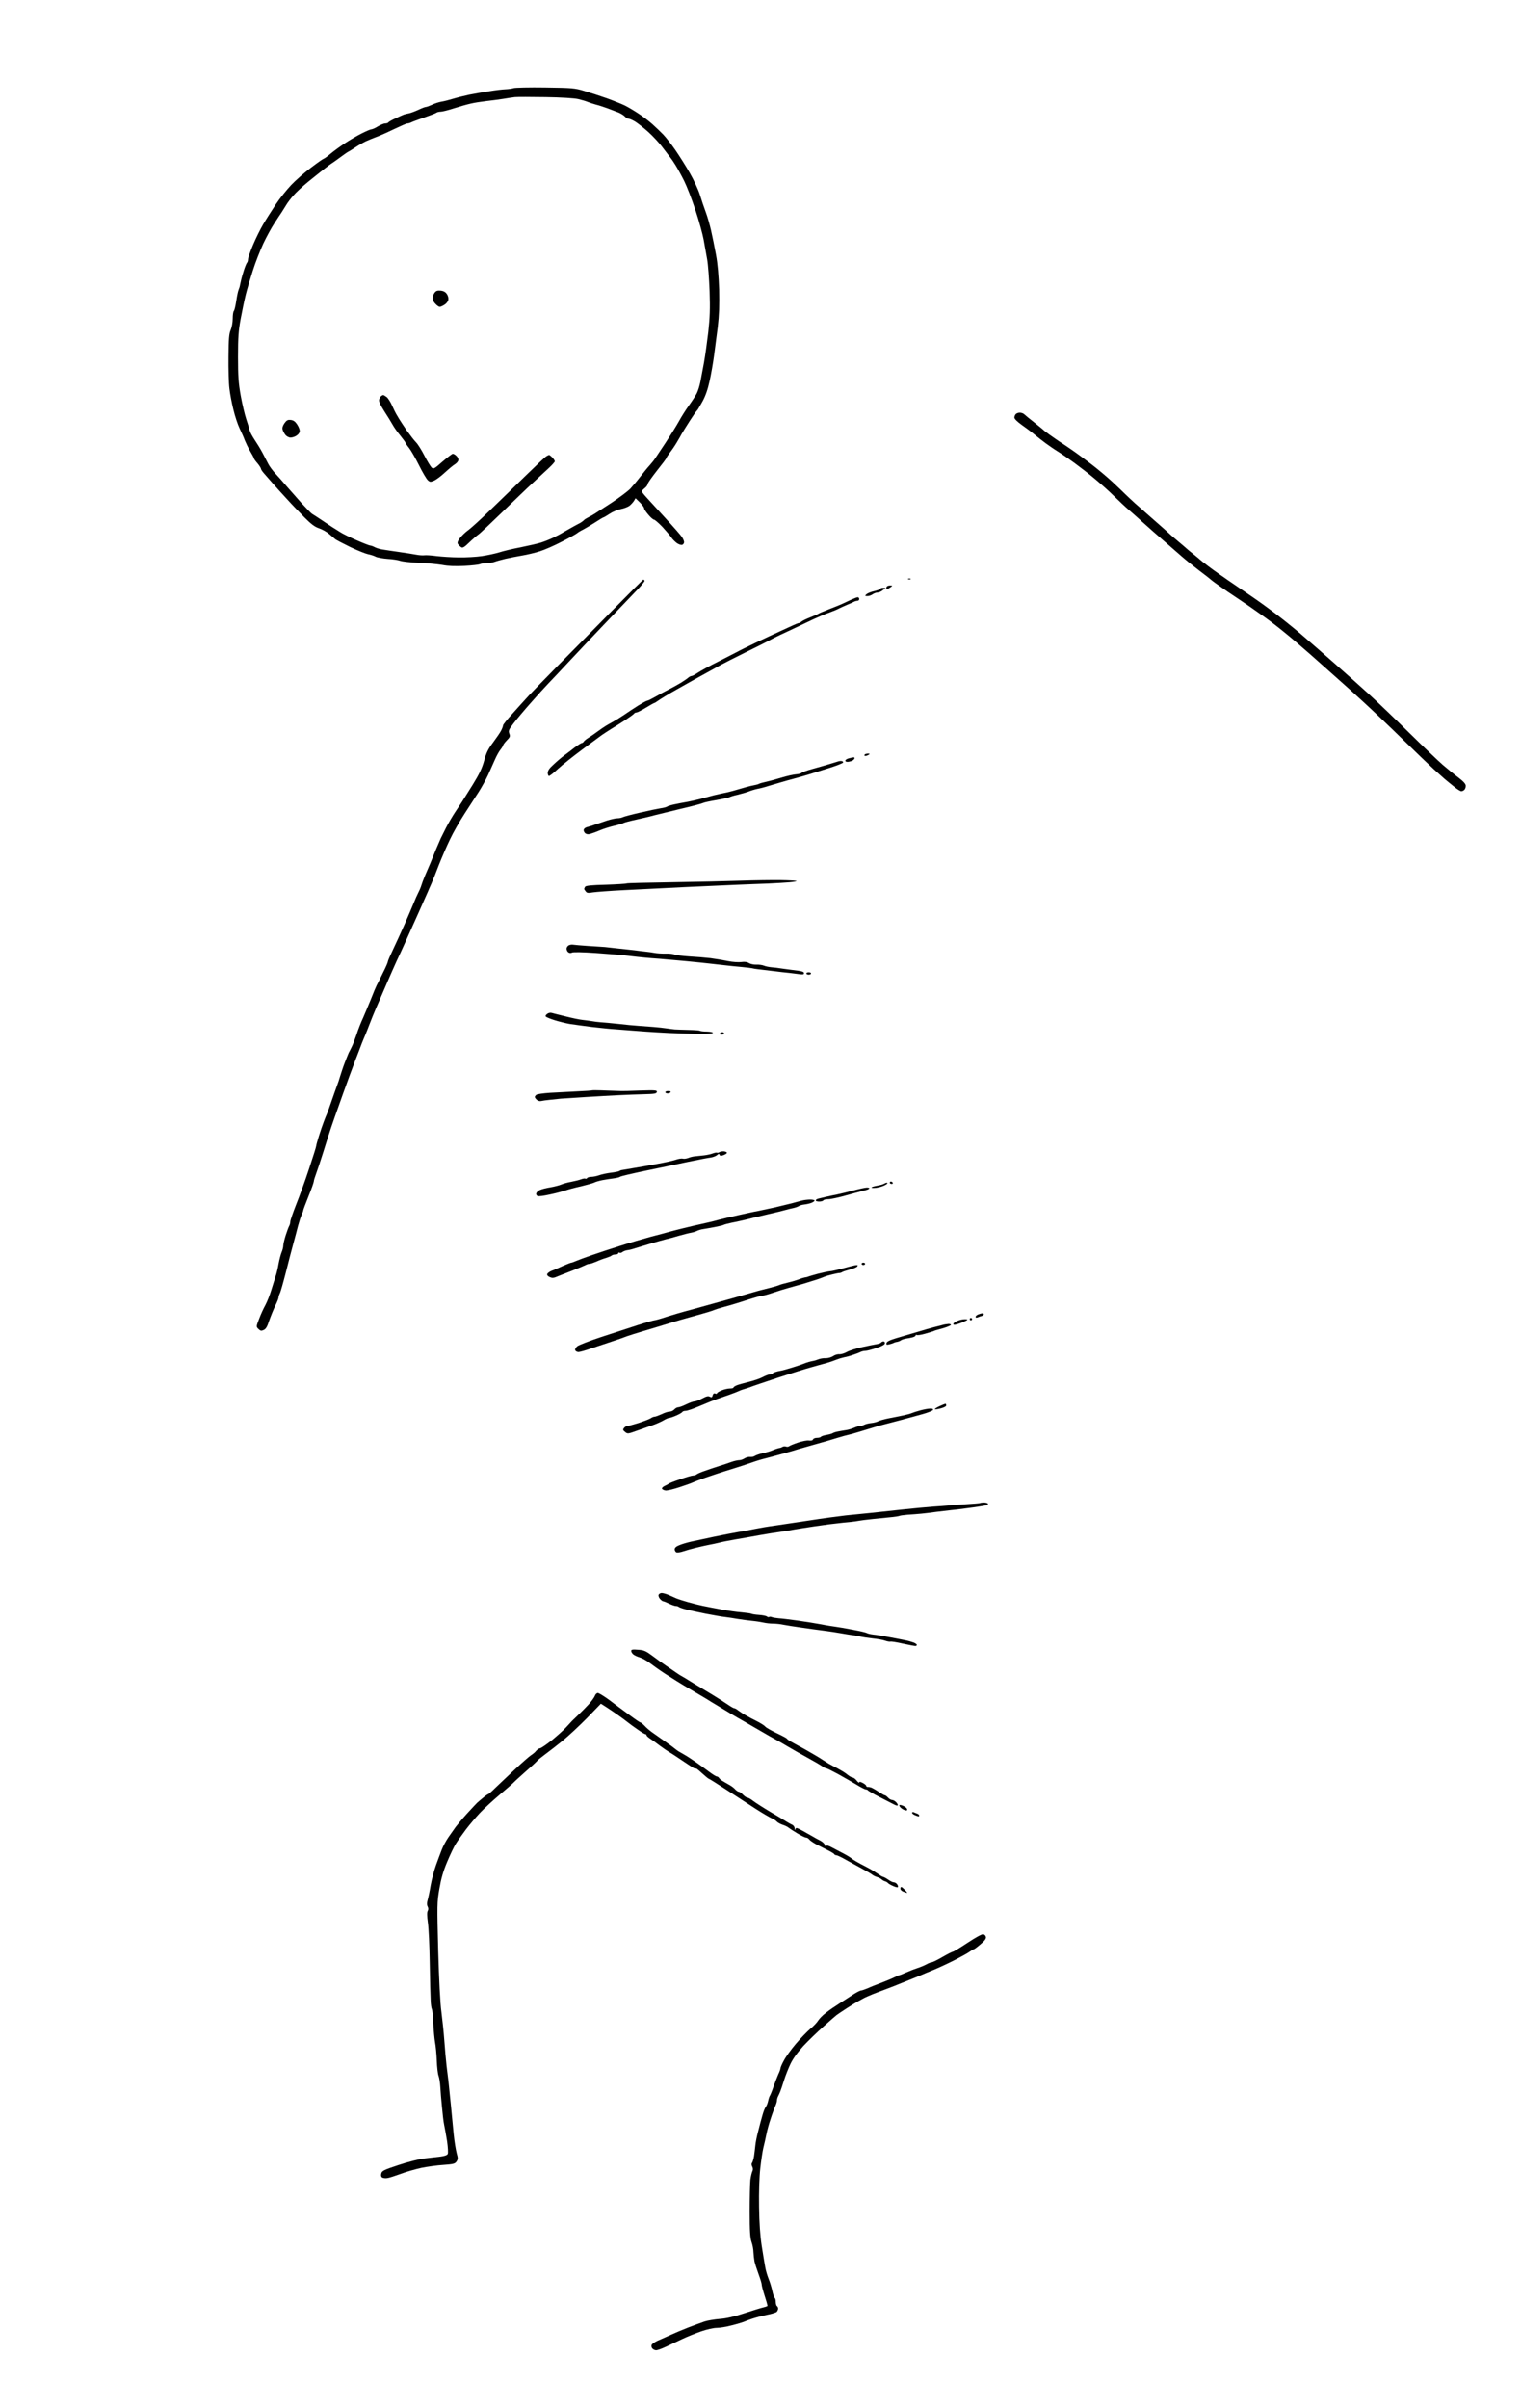 <?xml version="1.0" standalone="no"?>
<!DOCTYPE svg PUBLIC "-//W3C//DTD SVG 20010904//EN"
 "http://www.w3.org/TR/2001/REC-SVG-20010904/DTD/svg10.dtd">
<svg version="1.0" xmlns="http://www.w3.org/2000/svg"
 width="1294pt" height="2048pt" viewBox="0 0 1294 2048"
 preserveAspectRatio="xMidYMid meet">
<g transform="translate(0,2048) scale(0.1,-0.1)"
fill="#000000" stroke="none">
<g>
<path d="M4640 19736 c-135 2 -256 -1 -270 -5 -14 -5 -45 -9 -69 -10 -25 -1
-88 -8 -140 -17 -53 -8 -130 -22 -171 -30 -41 -9 -102 -24 -135 -34 -33 -10
-78 -22 -100 -25 -22 -4 -57 -15 -79 -26 -22 -10 -46 -19 -53 -19 -7 0 -36
-11 -65 -25 -29 -13 -64 -26 -78 -29 -14 -2 -34 -7 -45 -11 -11 -4 -44 -19
-73 -33 -29 -13 -55 -28 -58 -33 -3 -5 -15 -9 -27 -9 -12 0 -40 -12 -62 -25
-22 -14 -47 -25 -55 -25 -8 0 -46 -16 -85 -36 -38 -19 -101 -56 -140 -82 -38
-25 -93 -65 -122 -89 -28 -24 -55 -43 -59 -43 -4 0 -53 -34 -108 -76 -56 -42
-131 -108 -168 -147 -37 -39 -97 -113 -132 -166 -35 -53 -84 -130 -108 -171
-24 -41 -63 -120 -86 -175 -23 -55 -42 -109 -42 -120 0 -12 -4 -25 -9 -30 -5
-6 -16 -33 -25 -61 -9 -28 -19 -62 -22 -75 -3 -13 -8 -35 -11 -49 -2 -14 -8
-34 -13 -45 -5 -11 -14 -54 -20 -95 -6 -41 -15 -79 -20 -84 -6 -6 -10 -36 -10
-67 0 -32 -8 -73 -17 -95 -14 -32 -18 -74 -19 -229 -1 -104 2 -226 8 -270 5
-44 20 -125 34 -180 13 -55 37 -127 53 -160 16 -33 36 -78 44 -101 9 -22 29
-64 46 -93 17 -28 31 -55 31 -59 0 -4 13 -23 30 -42 16 -19 29 -40 30 -46 0
-6 10 -22 23 -37 12 -14 47 -53 77 -88 30 -34 86 -96 125 -138 38 -42 104
-110 145 -152 56 -56 87 -80 123 -92 27 -9 65 -30 85 -47 20 -17 44 -37 52
-44 8 -8 67 -38 130 -69 63 -30 131 -57 151 -61 21 -4 50 -13 65 -21 16 -8 63
-16 104 -19 41 -2 89 -10 105 -16 17 -6 86 -14 155 -17 69 -2 159 -11 202 -18
51 -10 113 -12 190 -8 62 3 121 10 130 14 9 5 35 9 57 9 22 0 52 5 68 11 15 6
57 17 93 26 36 8 100 21 143 28 42 7 110 23 150 36 39 12 124 49 187 82 63 32
122 65 130 72 8 7 31 21 50 30 19 10 65 37 102 61 37 24 70 44 74 44 3 0 26
14 51 30 25 17 68 35 95 40 27 5 59 18 72 27 13 10 31 29 39 42 l14 23 37 -36
c20 -20 36 -42 36 -50 0 -7 16 -31 36 -54 19 -23 41 -42 48 -42 7 0 39 -28 72
-62 32 -35 66 -75 75 -89 9 -14 31 -36 47 -48 17 -12 37 -18 46 -15 9 3 16 14
16 23 0 9 -8 28 -18 43 -9 14 -72 86 -140 160 -67 73 -140 153 -162 177 -22
24 -40 47 -40 52 0 4 11 16 25 27 14 11 25 27 25 35 0 8 36 59 80 115 44 55
80 103 80 107 0 4 13 24 28 44 16 20 42 58 58 85 16 26 35 60 43 75 8 14 39
64 69 111 30 47 58 87 63 90 4 3 24 37 45 75 26 47 46 105 61 175 13 58 29
152 37 210 8 58 22 168 32 246 12 103 15 190 12 320 -4 121 -12 218 -27 298
-12 66 -31 159 -42 207 -11 48 -31 118 -45 155 -14 38 -37 105 -50 148 -14 44
-52 126 -85 183 -32 57 -88 145 -123 196 -35 51 -82 110 -103 132 -21 22 -63
62 -93 89 -30 27 -84 68 -120 91 -36 24 -87 54 -115 68 -27 13 -97 41 -155 62
-58 20 -143 48 -190 62 -79 24 -101 26 -330 29z m0 -82 c136 -2 247 -9 280
-17 30 -7 66 -18 80 -24 14 -6 45 -16 70 -23 25 -6 70 -21 100 -32 30 -11 72
-27 92 -35 21 -9 45 -24 54 -34 10 -11 24 -19 33 -19 9 0 34 -12 56 -25 22
-14 72 -53 110 -87 39 -35 96 -96 125 -136 30 -40 60 -79 65 -85 6 -7 25 -34
42 -62 17 -27 50 -87 73 -133 23 -46 66 -157 96 -248 30 -90 61 -203 70 -251
9 -49 22 -124 30 -168 8 -44 17 -166 21 -272 5 -150 2 -226 -11 -345 -10 -84
-26 -202 -37 -263 -11 -60 -25 -135 -31 -165 -6 -30 -19 -73 -30 -95 -11 -22
-42 -69 -68 -105 -26 -36 -64 -96 -85 -135 -21 -38 -72 -119 -112 -180 -40
-60 -81 -121 -90 -135 -9 -14 -31 -41 -48 -60 -18 -19 -52 -62 -78 -95 -25
-33 -63 -78 -84 -101 -21 -22 -92 -75 -158 -119 -66 -43 -131 -85 -145 -94
-14 -9 -38 -23 -55 -31 -16 -8 -33 -19 -36 -23 -4 -5 -17 -15 -30 -23 -13 -7
-37 -20 -54 -29 -16 -9 -52 -29 -80 -45 -27 -17 -72 -41 -100 -54 -27 -13 -72
-31 -100 -40 -27 -9 -106 -27 -175 -41 -69 -13 -152 -33 -185 -44 -33 -10 -98
-24 -145 -31 -47 -7 -134 -12 -195 -11 -60 0 -146 6 -190 11 -44 6 -91 9 -104
7 -14 -2 -45 0 -70 5 -25 5 -91 15 -146 23 -55 8 -118 17 -140 21 -22 3 -52
12 -67 20 -15 8 -32 14 -39 14 -6 0 -58 20 -115 45 -57 25 -123 57 -146 73
-24 15 -50 32 -59 37 -9 6 -49 32 -90 60 -41 27 -79 52 -85 55 -6 3 -46 44
-90 92 -43 48 -101 114 -128 145 -27 32 -68 79 -92 104 -23 25 -51 62 -61 82
-10 19 -33 63 -50 96 -18 34 -49 84 -68 112 -19 29 -38 63 -41 78 -3 14 -16
58 -29 96 -13 39 -34 129 -47 200 -19 108 -23 163 -23 330 0 166 4 222 23 325
13 69 32 161 43 205 11 44 38 135 60 203 21 68 62 171 89 230 28 59 70 136 94
172 23 36 51 78 62 94 10 16 28 45 40 64 11 19 38 54 60 79 21 25 78 78 126
117 48 39 111 89 139 111 28 22 59 45 68 50 9 6 42 29 74 53 31 23 59 42 61
42 2 0 27 15 55 34 28 19 70 43 93 54 24 11 70 30 103 42 33 13 100 43 149 67
48 23 94 43 102 43 8 0 22 4 32 9 9 5 60 24 112 42 52 18 99 36 104 41 6 4 21
8 35 8 14 0 66 13 115 29 50 16 114 34 142 40 28 7 86 16 130 21 43 5 108 13
144 19 36 6 81 13 100 15 19 2 136 2 260 0z"/>
<g>
<path d="M3747 18008 c-27 2 -39 -2 -51 -20 -9 -12 -16 -33 -16 -46 0 -12 11
-34 25 -47 13 -14 29 -25 36 -25 6 0 24 7 39 17 16 9 31 28 34 42 3 16 -2 35
-13 51 -12 17 -29 26 -54 28z"/>
</g>
<g>
<path d="M3260 17120 c-3 0 -10 -4 -16 -8 -6 -4 -14 -17 -18 -29 -5 -16 6 -41
43 -100 28 -43 60 -95 71 -115 11 -21 40 -62 65 -92 25 -31 45 -59 45 -62 0
-3 13 -23 30 -44 16 -20 54 -86 84 -146 30 -61 64 -118 75 -128 18 -17 24 -17
52 -5 18 7 60 38 93 69 34 31 73 64 89 73 15 10 27 26 27 36 0 10 -8 25 -18
34 -10 10 -24 17 -30 17 -6 0 -45 -30 -87 -66 -70 -62 -77 -65 -93 -51 -9 9
-37 54 -61 101 -24 47 -56 98 -71 113 -15 15 -50 60 -78 99 -27 40 -57 85 -66
100 -9 16 -21 36 -26 44 -5 8 -21 41 -35 72 -14 31 -35 64 -47 72 -12 9 -25
16 -28 16z"/>
</g>
<g>
<path d="M2473 16908 c-25 3 -35 -3 -53 -28 -14 -20 -20 -39 -16 -53 3 -12 14
-33 24 -46 11 -13 30 -23 44 -23 14 0 37 7 51 17 16 10 27 26 27 40 0 12 -10
37 -23 56 -16 24 -31 35 -54 37z"/>
</g>
<g>
<path d="M4672 16610 c-4 0 -15 -5 -24 -11 -10 -5 -92 -83 -183 -172 -91 -89
-227 -221 -303 -294 -75 -73 -156 -146 -178 -162 -23 -16 -54 -46 -70 -66 -21
-28 -25 -41 -18 -53 6 -8 18 -20 27 -26 13 -9 27 -1 69 40 29 28 64 58 77 67
13 8 103 93 202 189 98 95 215 208 261 250 46 43 107 99 136 126 29 27 52 53
52 58 0 6 -9 20 -20 32 -12 12 -24 22 -28 22z"/>
</g>
</g>
<g>
<path d="M8676 16970 c-12 0 -27 -5 -34 -12 -7 -7 -12 -20 -12 -30 0 -11 25
-35 61 -61 33 -23 83 -60 109 -82 27 -22 70 -56 96 -75 26 -19 72 -51 103 -70
31 -19 96 -64 145 -100 49 -36 128 -97 175 -137 47 -39 120 -104 161 -145 41
-40 95 -91 120 -112 25 -21 81 -71 125 -111 44 -40 123 -109 175 -154 52 -45
122 -106 155 -135 33 -29 98 -81 145 -117 47 -35 94 -72 104 -81 11 -10 51
-39 89 -65 38 -27 80 -55 92 -63 13 -8 79 -53 148 -100 68 -47 162 -114 208
-150 46 -35 132 -105 190 -155 58 -49 168 -146 245 -215 76 -68 150 -134 164
-146 14 -12 86 -77 160 -145 74 -68 225 -211 335 -319 110 -107 227 -220 260
-250 33 -30 76 -68 95 -85 20 -16 56 -47 82 -67 25 -21 53 -38 60 -38 8 0 19
5 26 12 7 7 12 22 12 34 0 16 -19 37 -62 70 -35 26 -94 75 -133 108 -38 33
-167 156 -285 272 -118 117 -273 265 -345 331 -71 65 -202 181 -289 258 -87
77 -201 176 -252 220 -50 44 -125 106 -166 138 -40 31 -78 61 -83 65 -6 5 -44
33 -85 63 -41 31 -154 109 -250 174 -96 65 -204 141 -240 169 -36 27 -67 52
-70 55 -3 3 -27 24 -55 46 -27 21 -52 42 -55 45 -3 3 -34 30 -70 60 -36 30
-67 57 -70 60 -3 3 -28 25 -55 50 -28 25 -84 74 -125 110 -41 36 -97 86 -126
111 -28 26 -64 59 -80 75 -16 16 -65 63 -109 104 -44 41 -127 111 -185 155
-58 44 -132 99 -165 121 -33 23 -78 53 -100 67 -22 15 -60 41 -85 59 -25 18
-47 35 -50 38 -3 4 -39 33 -80 66 -41 32 -81 65 -88 72 -7 6 -23 12 -36 12z"/>
</g>
<g>
<path d="M7734 15559 c-11 0 -14 -3 -6 -6 7 -3 16 -2 19 1 4 3 -2 6 -13 5z"/>
</g>
<g>
<path d="M5473 15550 c-3 0 -126 -123 -273 -272 -148 -150 -351 -356 -452
-458 -101 -102 -212 -217 -248 -255 -36 -39 -100 -110 -142 -157 -43 -47 -78
-91 -78 -97 0 -7 -7 -26 -16 -44 -9 -18 -40 -63 -69 -102 -42 -56 -58 -87 -76
-155 -18 -65 -41 -113 -97 -204 -41 -66 -82 -131 -91 -145 -10 -15 -35 -53
-57 -86 -22 -33 -58 -94 -79 -135 -21 -41 -41 -82 -45 -90 -4 -8 -22 -51 -41
-95 -18 -44 -40 -98 -49 -120 -10 -22 -29 -67 -43 -100 -14 -33 -28 -71 -32
-85 -4 -14 -15 -41 -25 -60 -10 -19 -28 -60 -40 -90 -12 -30 -47 -111 -77
-180 -31 -69 -75 -166 -99 -216 -24 -50 -44 -96 -44 -102 0 -7 -18 -49 -41
-94 -22 -46 -46 -94 -54 -108 -7 -14 -29 -65 -48 -115 -20 -49 -50 -121 -67
-160 -18 -38 -44 -104 -57 -145 -14 -41 -32 -88 -41 -105 -8 -16 -19 -39 -25
-49 -5 -11 -20 -49 -34 -85 -14 -36 -30 -86 -38 -111 -7 -25 -20 -65 -30 -90
-9 -25 -30 -83 -46 -130 -16 -47 -33 -94 -38 -105 -5 -11 -17 -40 -26 -65 -10
-25 -28 -79 -41 -120 -13 -41 -24 -80 -24 -87 0 -7 -27 -93 -60 -192 -32 -98
-82 -235 -110 -305 -27 -69 -50 -135 -50 -146 0 -11 -4 -28 -10 -38 -5 -9 -19
-46 -30 -81 -11 -35 -20 -74 -20 -86 0 -13 -6 -38 -14 -56 -8 -19 -19 -63 -26
-99 -6 -36 -17 -83 -25 -105 -7 -22 -23 -74 -36 -115 -12 -41 -35 -100 -51
-130 -17 -30 -41 -84 -54 -119 -25 -65 -25 -65 -5 -85 17 -16 24 -18 45 -8 18
8 30 28 46 79 13 37 36 94 51 125 16 32 29 64 29 73 0 8 5 23 10 33 6 9 28 87
50 172 21 85 51 198 65 250 14 52 33 122 41 155 9 33 22 74 30 92 8 17 14 34
14 39 0 4 20 58 45 120 25 61 45 119 45 127 0 8 9 36 19 63 10 27 38 110 61
184 23 74 53 169 67 210 14 41 43 125 65 185 21 61 52 146 68 190 16 44 37
103 48 130 10 28 22 59 26 70 5 11 19 49 33 85 13 36 30 79 37 95 8 17 20 48
29 70 8 22 30 76 47 120 18 44 41 98 51 120 10 22 40 92 67 155 27 63 66 151
86 195 21 44 55 118 76 165 21 47 70 157 110 245 39 88 75 169 80 180 4 11 18
42 30 69 12 27 41 99 64 160 24 61 66 158 94 216 27 58 84 157 125 220 41 63
95 147 120 185 25 39 61 104 80 145 18 41 45 100 58 130 13 30 34 68 46 83 13
16 23 33 23 37 0 5 14 24 31 42 28 28 31 35 22 58 -9 24 -5 34 35 86 24 32 90
111 146 174 55 63 126 141 156 172 30 31 105 110 165 175 61 65 194 206 296
313 102 107 225 235 272 284 48 48 84 92 81 97 -3 5 -8 9 -11 9z"/>
</g>
<g>
<path d="M7574 15500 c-11 0 -24 -3 -27 -7 -4 -3 -7 -10 -7 -15 0 -4 4 -8 8
-8 5 0 17 7 28 15 19 14 19 14 -2 15z"/>
</g>
<g>
<path d="M7513 15480 c-13 0 -23 -3 -23 -8 0 -4 -23 -13 -52 -20 -29 -6 -59
-19 -67 -27 -14 -13 -13 -15 9 -15 14 0 34 7 44 15 11 8 30 15 42 15 12 0 32
9 45 20 l24 19 -22 1z"/>
</g>
<g>
<path d="M7297 15400 c-7 0 -35 -11 -63 -24 -27 -13 -65 -31 -84 -39 -19 -8
-66 -27 -105 -42 -38 -15 -74 -30 -80 -34 -5 -4 -37 -18 -70 -31 -33 -13 -67
-29 -76 -37 -8 -7 -19 -13 -24 -13 -5 0 -27 -9 -49 -19 -23 -10 -72 -33 -111
-51 -38 -17 -131 -61 -205 -96 -74 -36 -144 -70 -155 -77 -11 -6 -83 -43 -160
-82 -77 -38 -158 -83 -180 -98 -22 -15 -45 -27 -52 -27 -6 0 -18 -6 -25 -12
-7 -7 -36 -27 -63 -44 -28 -17 -75 -43 -105 -58 -30 -15 -81 -43 -114 -62 -32
-18 -63 -34 -70 -34 -6 0 -40 -19 -76 -41 -36 -23 -90 -58 -120 -79 -30 -20
-73 -47 -95 -59 -22 -12 -49 -27 -60 -34 -11 -6 -42 -28 -70 -48 -27 -20 -63
-45 -80 -55 -16 -10 -34 -24 -38 -31 -4 -7 -12 -13 -18 -13 -5 0 -32 -17 -59
-37 -27 -21 -68 -53 -92 -70 -24 -18 -64 -52 -90 -77 -34 -30 -48 -51 -48 -70
0 -14 5 -26 11 -26 6 0 41 27 77 61 37 34 130 108 207 165 77 57 151 112 165
122 14 10 50 33 80 52 30 18 85 53 122 77 37 25 70 48 73 54 4 5 12 9 20 9 7
0 43 18 79 40 36 22 68 40 71 40 4 0 21 11 38 23 18 13 83 53 146 88 62 35
134 76 160 90 25 14 78 43 116 64 39 21 88 49 110 61 22 12 114 59 205 104 91
45 176 87 190 95 14 7 39 20 55 29 17 9 82 40 145 69 63 30 149 70 190 90 41
19 102 45 134 56 33 12 71 28 85 36 15 7 44 21 66 30 22 9 48 20 57 25 10 6
25 10 33 10 8 0 15 7 15 15 0 8 -6 15 -13 15z"/>
</g>
<g>
<path d="M7383 14070 c-12 0 -25 -4 -28 -10 -3 -5 0 -10 7 -10 7 0 20 5 28 10
12 8 11 10 -7 10z"/>
</g>
<g>
<path d="M7263 14039 c-5 -1 -21 -4 -37 -8 -16 -3 -31 -12 -34 -18 -2 -8 5
-13 18 -13 12 0 30 5 41 10 10 6 19 15 19 20 0 6 -3 9 -7 9z"/>
</g>
<g>
<path d="M7160 14007 c-8 1 -19 0 -25 -2 -5 -2 -39 -12 -75 -23 -36 -11 -103
-30 -150 -43 -47 -13 -88 -28 -91 -33 -4 -5 -24 -10 -45 -12 -22 -1 -79 -14
-129 -29 -49 -15 -109 -31 -133 -36 -24 -5 -48 -12 -55 -16 -6 -4 -29 -10 -52
-14 -22 -4 -71 -17 -110 -29 -38 -12 -88 -25 -110 -30 -22 -4 -71 -15 -110
-24 -38 -10 -90 -24 -115 -31 -25 -7 -74 -18 -110 -25 -36 -6 -87 -16 -115
-22 -27 -6 -55 -14 -60 -19 -6 -4 -31 -11 -55 -14 -25 -4 -103 -20 -175 -37
-71 -16 -138 -34 -147 -39 -10 -5 -30 -9 -45 -9 -16 0 -55 -9 -88 -19 -33 -11
-78 -26 -100 -34 -22 -8 -52 -18 -66 -21 -15 -3 -29 -12 -32 -21 -4 -8 1 -21
9 -30 10 -10 25 -13 42 -9 15 4 52 17 82 30 30 13 87 31 125 40 39 9 75 20 80
24 6 4 55 17 110 29 55 12 123 28 150 36 28 7 129 32 225 55 96 22 182 45 191
50 9 5 61 16 115 25 55 10 104 20 109 24 6 4 37 14 70 21 33 8 75 20 93 27 19
8 52 18 75 23 23 4 65 15 92 24 28 8 75 22 105 31 30 9 87 25 125 35 39 10 99
28 135 39 36 11 111 35 168 53 56 18 104 37 105 43 1 5 -5 11 -13 12z"/>
</g>
<g>
<path d="M6643 12994 c-70 1 -225 -1 -343 -5 -118 -4 -383 -10 -588 -13 -205
-3 -376 -7 -381 -10 -5 -3 -84 -8 -177 -11 -120 -3 -170 -8 -176 -17 -4 -7 -8
-16 -8 -19 0 -3 6 -12 13 -21 10 -14 21 -15 62 -8 28 4 147 13 265 19 118 6
352 18 520 26 168 8 368 17 445 20 77 3 194 8 260 10 66 3 148 8 183 11 35 3
61 8 59 11 -3 2 -63 6 -134 7z"/>
</g>
<g>
<path d="M4875 12445 c-11 2 -28 -1 -37 -6 -10 -6 -18 -18 -18 -28 0 -10 6
-24 14 -30 10 -8 21 -9 33 -3 11 5 88 4 202 -4 101 -7 222 -17 270 -23 47 -6
113 -13 146 -16 33 -3 89 -8 125 -10 36 -3 137 -12 225 -20 88 -9 176 -17 195
-20 19 -2 76 -9 125 -14 50 -6 119 -13 155 -16 36 -3 74 -8 85 -10 11 -3 36
-7 55 -9 19 -2 76 -9 125 -15 50 -6 113 -14 140 -16 28 -3 67 -8 88 -11 28 -4
37 -2 37 9 0 10 -16 16 -52 21 -29 3 -84 11 -123 16 -38 6 -86 12 -105 13 -19
2 -46 7 -60 13 -14 6 -43 10 -65 9 -22 -1 -50 5 -63 13 -15 10 -36 13 -65 9
-24 -3 -74 0 -113 8 -38 8 -105 19 -149 25 -44 5 -127 12 -184 15 -58 4 -113
11 -123 16 -10 5 -44 9 -75 8 -32 -1 -75 2 -95 6 -20 4 -52 8 -70 10 -18 2
-55 6 -83 10 -27 3 -93 11 -145 16 -52 6 -108 12 -125 14 -16 1 -79 5 -140 9
-60 4 -119 9 -130 11z"/>
</g>
<g>
<path d="M6880 12210 c-11 0 -20 -4 -20 -10 0 -5 9 -10 20 -10 11 0 20 5 20
10 0 6 -9 10 -20 10z"/>
</g>
<g>
<path d="M4695 11864 c-12 4 -28 1 -40 -8 -13 -10 -17 -18 -10 -24 6 -5 39
-19 75 -30 36 -11 92 -25 125 -31 33 -5 119 -17 190 -26 72 -8 164 -18 205
-20 41 -3 100 -8 130 -10 30 -2 84 -6 120 -9 36 -3 126 -8 200 -12 74 -3 189
-7 255 -8 74 0 120 3 120 9 0 6 -23 10 -51 11 -28 0 -55 3 -60 7 -5 3 -48 6
-94 7 -47 1 -101 3 -120 4 -19 2 -51 6 -70 9 -19 3 -69 9 -110 12 -41 3 -101
8 -133 10 -32 2 -106 9 -165 16 -59 6 -127 13 -151 14 -24 2 -60 6 -80 10 -20
3 -54 8 -76 10 -22 2 -85 15 -140 29 -55 13 -109 27 -120 30z"/>
</g>
<g>
<path d="M6146 11700 c-8 0 -18 -4 -21 -10 -3 -5 3 -10 14 -10 12 0 21 5 21
10 0 6 -6 10 -14 10z"/>
</g>
<g>
<path d="M5159 11204 c-64 3 -118 3 -120 2 -2 -2 -60 -6 -129 -9 -69 -4 -172
-9 -230 -12 -57 -4 -110 -11 -117 -17 -7 -6 -13 -14 -13 -19 0 -4 7 -15 16
-23 9 -9 25 -14 37 -11 12 3 45 7 72 10 28 3 70 7 95 10 25 2 122 8 215 14 94
6 222 13 285 16 63 3 160 7 215 8 84 2 100 5 103 19 3 15 -11 16 -145 12 -81
-3 -152 -5 -158 -4 -5 0 -62 2 -126 4z"/>
</g>
<g>
<path d="M5686 11200 c-14 0 -26 -4 -26 -10 0 -5 9 -10 19 -10 11 0 23 5 26
10 4 6 -5 10 -19 10z"/>
</g>
<g>
<path d="M6159 10687 c-14 1 -31 -2 -39 -7 -8 -5 -17 -7 -21 -4 -4 2 -20 -1
-36 -7 -15 -6 -48 -13 -73 -16 -25 -3 -58 -6 -75 -8 -16 -1 -43 -7 -59 -14
-16 -6 -37 -9 -46 -6 -10 3 -38 -1 -63 -10 -24 -8 -96 -24 -158 -35 -63 -12
-154 -28 -204 -36 -49 -8 -94 -16 -100 -17 -5 -2 -14 -5 -20 -9 -5 -3 -36 -9
-69 -13 -32 -4 -76 -13 -98 -21 -22 -8 -53 -14 -69 -14 -15 0 -31 -5 -34 -10
-4 -6 -10 -8 -15 -5 -5 3 -21 0 -37 -6 -15 -6 -53 -15 -83 -21 -30 -5 -68 -16
-85 -23 -16 -7 -58 -18 -93 -24 -34 -5 -75 -16 -90 -23 -15 -7 -28 -20 -30
-29 -2 -9 4 -19 12 -22 9 -4 55 2 103 13 49 10 108 26 132 34 24 9 85 25 135
36 50 12 99 26 110 31 10 6 41 15 70 21 28 5 71 12 96 15 25 3 50 9 56 14 6 5
101 27 210 50 109 22 273 57 364 76 91 19 180 36 199 38 18 3 42 12 51 20 14
13 19 13 22 3 4 -10 12 -11 33 -3 16 6 29 14 29 20 1 5 -11 10 -25 12z"/>
</g>
<g>
<path d="M7579 10430 c-5 0 -9 -4 -9 -10 0 -5 7 -10 16 -10 8 0 12 5 9 10 -3
6 -10 10 -16 10z"/>
</g>
<g>
<path d="M7543 10420 c-5 0 -15 -4 -23 -9 -8 -5 -34 -12 -57 -16 -24 -4 -45
-10 -48 -15 -3 -4 14 -6 37 -3 24 3 55 12 71 20 15 7 27 16 27 18 0 3 -3 5 -7
5z"/>
</g>
<g>
<path d="M7373 10379 c-15 -1 -68 -12 -118 -26 -49 -13 -110 -28 -135 -33 -25
-5 -65 -13 -90 -19 -25 -6 -55 -13 -67 -16 -13 -3 -23 -10 -23 -15 0 -6 13
-10 29 -10 17 0 33 5 36 10 3 6 22 10 42 10 20 0 91 15 157 34 67 19 136 37
153 41 18 4 35 11 38 16 4 5 -6 8 -22 8z"/>
</g>
<g>
<path d="M6893 10277 c-21 0 -54 -4 -73 -9 -19 -5 -57 -15 -85 -23 -27 -7 -90
-22 -140 -34 -49 -11 -115 -25 -145 -31 -30 -5 -107 -22 -170 -36 -63 -14
-137 -32 -165 -39 -27 -8 -72 -19 -100 -25 -27 -6 -79 -18 -115 -26 -36 -9
-81 -19 -100 -24 -19 -5 -60 -15 -90 -23 -30 -9 -109 -30 -175 -47 -66 -18
-183 -52 -260 -77 -77 -24 -185 -60 -240 -79 -55 -19 -115 -41 -133 -49 -18
-8 -37 -15 -42 -15 -5 0 -37 -13 -72 -28 -35 -16 -77 -35 -95 -41 -17 -7 -34
-19 -37 -27 -4 -9 4 -19 20 -26 19 -9 33 -9 52 -1 15 6 74 30 132 52 58 23
113 46 122 51 10 6 25 10 33 10 8 0 34 9 58 19 23 11 60 25 82 31 22 7 44 16
49 21 6 5 20 9 33 9 13 0 23 5 23 11 0 5 5 7 10 4 6 -4 18 -1 26 6 8 6 26 13
40 15 14 1 46 9 72 18 26 8 85 26 132 40 47 14 103 29 125 35 22 5 72 18 111
30 39 11 85 23 104 26 18 3 42 11 53 17 11 5 34 12 51 14 17 3 60 10 96 17 36
7 70 15 75 18 6 4 37 12 70 19 33 6 85 18 115 25 30 8 114 28 185 45 72 16
144 34 160 39 17 5 46 12 65 16 19 4 40 12 47 17 6 5 27 11 45 13 18 2 45 8
61 14 15 6 27 15 27 19 0 5 -17 9 -37 9z"/>
</g>
<g>
<path d="M7345 9740 c-8 0 -15 -4 -15 -10 0 -5 7 -10 15 -10 8 0 15 5 15 10 0
6 -7 10 -15 10z"/>
</g>
<g>
<path d="M7284 9719 c-11 0 -57 -12 -104 -25 -47 -13 -101 -26 -120 -27 -19
-2 -64 -12 -100 -21 -36 -10 -72 -20 -80 -23 -8 -4 -24 -8 -35 -9 -11 -2 -36
-10 -55 -18 -19 -7 -60 -19 -90 -26 -30 -7 -62 -16 -70 -20 -8 -4 -44 -15 -80
-24 -36 -9 -73 -18 -83 -21 -10 -2 -32 -9 -50 -14 -18 -5 -104 -30 -192 -55
-88 -24 -203 -56 -255 -71 -52 -15 -120 -33 -150 -41 -30 -8 -97 -28 -148 -44
-51 -17 -98 -30 -105 -30 -6 0 -70 -18 -142 -41 -71 -23 -211 -69 -310 -101
-99 -33 -191 -68 -204 -79 -13 -11 -21 -25 -17 -34 3 -8 16 -15 28 -15 13 1
61 14 108 31 47 16 128 43 180 60 52 17 109 37 125 44 17 6 80 26 140 44 61
18 162 48 225 68 63 19 138 41 165 48 28 8 77 21 110 31 33 9 69 20 80 24 11
5 34 12 50 18 17 5 59 18 95 27 36 10 111 33 168 52 56 18 110 33 120 33 10 0
52 12 93 26 41 14 99 32 129 40 30 8 87 24 125 35 39 12 90 28 115 36 25 8 54
19 65 24 11 5 40 13 65 19 25 6 52 12 60 12 8 0 20 4 25 8 6 4 34 13 63 21 29
7 58 19 64 26 8 10 6 13 -8 12z"/>
</g>
<g>
<path d="M8358 9309 c-7 0 -23 -4 -35 -9 -13 -5 -23 -14 -23 -21 0 -7 7 -8 18
-4 9 4 25 10 35 12 9 3 17 9 17 14 0 5 -6 9 -12 8z"/>
</g>
<g>
<path d="M8260 9270 c-5 0 -10 -4 -10 -10 0 -5 5 -10 10 -10 6 0 10 5 10 10 0
6 -4 10 -10 10z"/>
</g>
<g>
<path d="M8203 9259 c-16 0 -43 -7 -60 -15 -18 -8 -33 -19 -33 -25 0 -7 9 -9
23 -5 13 3 40 12 60 21 20 8 37 17 37 20 0 3 -12 5 -27 4z"/>
</g>
<g>
<path d="M8068 9219 c-13 -1 -39 -5 -58 -11 -19 -5 -51 -13 -70 -18 -19 -5
-80 -22 -135 -39 -55 -16 -136 -40 -180 -53 -56 -17 -81 -29 -83 -42 -3 -14 1
-16 25 -10 15 4 33 9 38 13 6 3 19 7 29 8 11 2 25 8 31 13 7 5 25 11 41 14 16
2 41 7 57 11 15 4 27 11 27 17 0 5 4 6 10 3 5 -3 35 1 67 10 32 9 65 19 73 22
8 4 17 7 20 8 3 1 33 9 68 19 34 10 62 23 62 27 0 5 -10 9 -22 8z"/>
</g>
<g>
<path d="M7516 9070 c-8 0 -17 -4 -20 -9 -3 -5 -20 -11 -38 -14 -18 -3 -74
-14 -123 -25 -50 -11 -108 -29 -129 -41 -21 -12 -51 -21 -65 -20 -14 2 -39 -5
-54 -16 -16 -10 -44 -18 -63 -17 -19 1 -47 -4 -62 -10 -15 -6 -34 -12 -42 -13
-8 -1 -26 -5 -40 -9 -14 -4 -34 -11 -45 -16 -11 -5 -54 -19 -95 -32 -41 -12
-77 -23 -80 -23 -3 -1 -22 -5 -43 -9 -20 -5 -40 -12 -43 -17 -3 -5 -13 -9 -23
-9 -10 0 -38 -10 -62 -23 -24 -13 -78 -31 -119 -41 -41 -10 -87 -23 -102 -29
-16 -7 -28 -15 -28 -19 0 -5 -13 -8 -30 -8 -16 0 -48 -7 -70 -16 -22 -9 -40
-20 -40 -25 0 -5 -7 -6 -16 -2 -10 4 -17 -1 -21 -15 -4 -17 -9 -20 -24 -12
-13 8 -30 4 -65 -15 -26 -14 -55 -25 -66 -25 -10 0 -41 -11 -70 -25 -28 -14
-59 -25 -68 -25 -9 0 -25 -8 -34 -19 -9 -10 -28 -18 -41 -18 -13 0 -43 -10
-67 -22 -25 -11 -51 -21 -59 -21 -8 0 -23 -6 -34 -14 -11 -7 -58 -25 -104 -40
-46 -14 -90 -26 -96 -26 -7 0 -19 -7 -26 -16 -11 -14 -10 -19 9 -34 21 -17 24
-17 99 10 43 15 104 37 136 48 33 12 75 30 94 42 19 11 40 20 47 20 8 0 34 9
59 20 26 11 49 25 52 30 3 6 16 10 29 10 12 0 60 16 107 36 46 19 93 39 104
43 11 4 36 14 55 21 19 7 65 23 103 36 37 13 75 28 85 33 9 5 35 14 57 20 22
7 49 16 60 21 11 4 110 38 220 74 110 36 234 75 275 86 41 12 100 28 130 36
30 9 69 22 85 29 17 7 46 16 65 20 19 3 55 13 80 22 25 8 53 19 62 24 10 5 28
9 40 9 13 0 55 11 93 24 45 14 71 29 73 39 2 10 -3 17 -12 17z"/>
</g>
<g>
<path d="M8043 8540 c-5 -1 -28 -10 -51 -21 -24 -11 -42 -23 -39 -25 2 -3 25
0 51 7 27 7 46 17 46 25 0 8 -3 14 -7 14z"/>
</g>
<g>
<path d="M7913 8499 c-15 0 -53 -7 -83 -15 -30 -8 -64 -19 -75 -24 -11 -5 -45
-14 -75 -20 -30 -6 -84 -17 -120 -24 -36 -7 -75 -18 -87 -24 -12 -7 -40 -14
-61 -16 -22 -2 -49 -9 -60 -15 -11 -6 -28 -11 -37 -11 -9 0 -31 -6 -48 -14
-18 -8 -48 -17 -67 -20 -19 -3 -51 -8 -70 -12 -19 -3 -39 -10 -45 -14 -5 -4
-29 -11 -52 -15 -24 -4 -45 -11 -49 -16 -3 -5 -18 -9 -34 -9 -15 0 -30 -6 -33
-13 -3 -9 -16 -12 -34 -10 -16 3 -58 -5 -93 -17 -36 -12 -70 -26 -76 -31 -6
-5 -19 -7 -27 -3 -9 3 -22 2 -29 -2 -7 -5 -21 -10 -32 -11 -10 -2 -33 -10 -50
-17 -17 -8 -56 -20 -86 -26 -30 -7 -61 -18 -69 -24 -8 -6 -25 -9 -38 -8 -13 2
-35 -4 -48 -12 -13 -9 -34 -16 -47 -16 -12 0 -40 -6 -63 -14 -22 -8 -69 -24
-105 -35 -36 -11 -92 -30 -125 -42 -33 -11 -64 -25 -69 -30 -6 -5 -18 -9 -28
-9 -11 0 -60 -14 -111 -32 -51 -17 -94 -34 -97 -38 -3 -3 -18 -11 -33 -18 -16
-7 -27 -18 -25 -25 3 -6 16 -13 30 -15 14 -2 67 11 119 28 52 17 103 35 114
41 11 5 58 23 105 40 47 16 141 48 210 69 69 21 152 48 185 60 33 12 85 28
115 35 30 8 96 25 145 39 50 14 113 32 140 41 28 8 97 28 155 44 58 16 137 39
175 51 39 12 79 23 90 25 11 2 52 13 90 25 39 12 99 30 135 41 36 11 81 24
100 28 19 5 78 20 130 34 52 14 133 36 179 49 47 13 86 29 89 36 2 8 -7 12
-25 11z"/>
</g>
<g>
<path d="M8371 7700 c-15 0 -30 -2 -32 -4 -2 -2 -60 -7 -129 -11 -69 -4 -136
-9 -150 -11 -14 -1 -68 -6 -120 -9 -52 -4 -176 -15 -275 -26 -99 -11 -220 -24
-270 -29 -49 -5 -139 -14 -200 -20 -60 -7 -198 -25 -305 -42 -107 -16 -240
-36 -295 -44 -55 -7 -131 -20 -170 -28 -38 -8 -104 -21 -145 -27 -41 -7 -133
-25 -205 -40 -71 -15 -160 -34 -196 -42 -36 -8 -82 -22 -102 -31 -25 -10 -37
-21 -37 -34 0 -11 7 -22 15 -26 9 -3 35 1 58 9 23 8 71 21 107 30 36 9 85 20
111 25 25 4 63 13 85 18 21 6 82 18 134 27 52 9 147 25 210 37 63 11 142 24
175 28 33 5 87 13 120 20 33 6 107 17 165 26 58 8 119 17 135 19 17 2 48 6 70
8 22 3 69 8 105 11 36 4 72 9 80 11 8 2 62 9 120 15 58 6 130 13 159 16 30 3
59 8 63 10 5 3 36 7 70 10 34 2 87 6 117 9 31 3 90 10 131 16 41 5 95 11 120
14 25 2 81 9 125 15 44 5 96 13 115 16 19 3 45 7 58 10 13 2 20 9 17 14 -3 6
-19 10 -34 10z"/>
</g>
<g>
<path d="M5629 6930 c-11 0 -22 -7 -26 -15 -3 -9 3 -25 12 -35 10 -11 22 -20
27 -20 5 0 28 -9 50 -20 23 -11 49 -20 58 -20 9 0 20 -3 24 -7 4 -4 28 -13 54
-20 26 -7 103 -24 172 -38 69 -13 145 -27 170 -29 25 -3 72 -10 105 -16 33 -5
87 -13 120 -16 33 -3 78 -10 100 -15 22 -5 59 -9 82 -9 23 0 63 -4 90 -10 26
-5 95 -16 153 -24 58 -9 143 -20 190 -26 47 -6 112 -16 145 -22 33 -6 71 -12
85 -14 14 -1 45 -7 70 -12 25 -6 77 -14 115 -18 39 -4 86 -12 105 -19 19 -7
40 -10 46 -8 6 2 53 -5 105 -17 51 -11 99 -20 106 -20 7 0 13 4 13 9 0 5 -12
14 -27 20 -16 6 -50 16 -78 21 -27 6 -88 17 -135 26 -47 9 -105 19 -130 21
-25 3 -49 9 -55 13 -5 4 -59 17 -120 28 -60 12 -128 23 -150 26 -22 3 -76 11
-120 20 -44 8 -134 23 -200 32 -66 9 -138 18 -160 19 -22 2 -48 6 -58 10 -10
4 -21 5 -24 1 -3 -3 -12 -1 -18 4 -7 6 -37 12 -68 14 -31 2 -60 7 -65 10 -5 3
-43 8 -83 12 -41 3 -119 14 -174 25 -55 10 -125 24 -155 30 -30 6 -86 20 -125
31 -38 11 -83 25 -100 32 -16 7 -47 21 -68 30 -21 9 -47 16 -58 16z"/>
</g>
<g>
<path d="M5428 6448 c-46 4 -58 1 -58 -10 0 -8 8 -22 18 -30 9 -8 34 -19 54
-25 20 -6 59 -27 85 -47 26 -20 85 -62 131 -92 46 -30 140 -89 210 -130 70
-41 134 -79 142 -84 8 -6 61 -38 118 -72 57 -35 122 -74 145 -87 23 -13 83
-47 132 -76 50 -29 113 -65 140 -81 28 -15 66 -36 85 -47 19 -11 49 -28 65
-38 17 -10 57 -33 90 -52 33 -19 87 -49 120 -67 33 -18 72 -41 87 -51 14 -11
31 -19 37 -19 5 0 50 -22 98 -48 48 -27 119 -67 157 -90 37 -23 74 -42 81 -42
8 0 16 -4 19 -8 3 -5 48 -31 101 -58 52 -27 107 -55 121 -62 14 -8 28 -11 31
-8 4 3 -2 15 -12 26 -10 11 -26 20 -35 20 -9 0 -25 9 -35 20 -10 11 -22 20
-27 20 -5 0 -28 13 -51 28 -23 16 -51 32 -62 37 -11 4 -26 7 -32 6 -7 -1 -13
3 -13 8 0 6 -13 17 -30 26 -21 11 -30 12 -30 4 0 -6 -9 0 -21 15 -11 14 -26
26 -33 26 -7 0 -26 10 -42 22 -15 13 -42 31 -59 40 -16 10 -48 27 -70 38 -22
11 -51 28 -65 38 -14 9 -39 25 -55 35 -17 10 -66 39 -110 64 -44 24 -97 54
-118 65 -20 11 -40 24 -43 30 -3 5 -43 26 -88 47 -45 22 -88 46 -95 55 -7 9
-39 29 -70 45 -31 15 -74 38 -96 51 -22 12 -51 31 -64 41 -13 11 -28 19 -33
19 -5 0 -21 8 -36 18 -15 10 -52 34 -82 54 -30 19 -99 62 -153 94 -54 32 -111
67 -125 76 -15 10 -36 22 -47 28 -11 6 -36 21 -55 35 -19 13 -57 39 -83 57
-27 18 -78 55 -115 83 -58 43 -74 50 -124 53z"/>
</g>
<g>
<path d="M5086 6080 c-9 0 -21 -11 -26 -26 -6 -14 -29 -46 -52 -71 -24 -26
-63 -66 -88 -89 -25 -24 -49 -47 -53 -51 -5 -5 -27 -29 -50 -54 -23 -26 -80
-76 -125 -113 -46 -36 -90 -66 -98 -66 -8 0 -22 -10 -32 -21 -9 -12 -29 -29
-44 -38 -14 -9 -77 -64 -138 -121 -62 -58 -136 -129 -166 -157 -29 -29 -56
-53 -60 -53 -3 0 -23 -13 -43 -30 -20 -16 -43 -36 -51 -43 -8 -8 -48 -50 -88
-94 -40 -44 -82 -95 -95 -112 -12 -17 -39 -56 -60 -85 -21 -30 -47 -78 -58
-107 -12 -30 -34 -90 -50 -134 -16 -44 -36 -120 -45 -170 -8 -49 -20 -106 -26
-126 -7 -25 -7 -42 0 -55 7 -13 7 -26 1 -37 -7 -11 -6 -46 1 -99 7 -46 14
-200 16 -343 2 -143 6 -287 8 -321 1 -33 6 -66 10 -73 4 -6 10 -60 12 -119 3
-59 10 -132 15 -162 6 -30 13 -101 15 -156 2 -56 9 -115 15 -130 6 -16 13 -58
15 -94 2 -36 8 -112 14 -170 5 -58 13 -127 19 -155 6 -27 17 -90 25 -140 7
-51 10 -97 5 -106 -5 -10 -27 -18 -61 -22 -29 -3 -91 -11 -137 -16 -49 -6
-142 -30 -223 -57 -122 -40 -139 -49 -144 -71 -4 -16 -2 -28 7 -34 8 -5 28 -8
44 -5 17 2 68 19 115 36 47 18 126 40 175 51 50 10 134 22 187 25 86 6 99 10
112 29 13 20 13 29 1 71 -7 27 -19 99 -25 159 -6 61 -17 178 -25 260 -8 83
-17 170 -20 195 -3 25 -10 83 -16 130 -5 47 -14 144 -19 215 -5 72 -17 182
-25 245 -10 70 -20 274 -27 520 -10 390 -10 409 10 525 15 87 33 150 66 228
25 60 58 129 73 153 15 25 54 79 86 122 32 42 86 106 120 142 34 36 109 105
167 154 58 49 112 96 120 105 8 9 56 52 105 96 50 43 93 84 97 90 4 5 34 30
68 55 34 25 101 77 149 116 49 40 141 126 206 192 l117 121 47 -30 c25 -16 69
-46 96 -65 28 -19 65 -47 84 -62 19 -15 58 -44 88 -64 29 -21 58 -38 63 -38 6
0 10 -4 10 -9 0 -5 13 -17 29 -28 16 -10 53 -36 82 -59 30 -22 66 -47 80 -55
14 -8 58 -36 99 -64 40 -27 86 -58 101 -67 16 -10 29 -14 29 -10 0 5 23 -13
52 -40 29 -26 55 -48 59 -48 4 0 70 -42 147 -92 78 -51 190 -124 249 -162 59
-38 122 -75 139 -82 17 -7 36 -20 43 -28 7 -8 29 -20 49 -27 20 -6 44 -18 53
-26 9 -7 42 -29 74 -48 32 -19 64 -35 73 -35 8 0 20 -7 26 -15 6 -9 31 -26 56
-40 25 -13 70 -36 100 -51 30 -15 57 -31 58 -36 2 -4 10 -8 17 -8 7 0 44 -17
82 -39 37 -21 100 -55 138 -76 39 -21 77 -43 85 -50 8 -7 26 -16 40 -20 14 -4
32 -13 40 -20 8 -8 22 -15 30 -17 8 -2 19 -8 25 -15 5 -6 27 -18 48 -27 28
-11 37 -12 37 -2 0 6 -5 17 -12 24 -7 7 -18 12 -26 12 -8 0 -28 10 -45 22 -17
12 -37 23 -44 24 -7 1 -27 13 -45 26 -18 12 -45 30 -60 38 -15 8 -53 29 -85
45 -32 17 -66 37 -76 46 -10 9 -41 28 -70 43 -29 15 -72 38 -97 51 -29 16 -46
21 -51 14 -4 -6 -8 -3 -11 8 -3 11 -20 27 -39 37 -19 9 -47 25 -64 35 -16 9
-56 31 -87 49 -50 27 -57 29 -61 14 -3 -12 -5 -10 -6 6 -1 13 -10 27 -23 32
-13 6 -35 18 -50 28 -14 9 -75 46 -135 81 -59 35 -124 77 -144 92 -20 16 -43
29 -50 29 -8 0 -25 12 -38 25 -13 14 -29 25 -35 25 -7 0 -21 9 -32 21 -10 12
-35 30 -54 40 -19 11 -44 25 -55 32 -11 6 -24 18 -28 25 -4 6 -13 12 -19 12
-6 0 -34 17 -62 38 -28 21 -80 59 -116 84 -36 25 -80 54 -99 64 -18 10 -41 24
-50 29 -9 6 -23 16 -31 23 -8 7 -46 35 -85 62 -38 27 -87 61 -109 77 -21 15
-50 40 -64 56 -15 15 -30 27 -35 27 -4 0 -47 29 -95 65 -48 35 -124 91 -168
125 -45 33 -89 60 -98 60z"/>
</g>
<g>
<path d="M7671 5125 c-17 5 -22 4 -19 -6 3 -8 16 -21 31 -29 14 -8 29 -11 33
-7 4 4 1 14 -7 21 -8 8 -25 17 -38 21z"/>
</g>
<g>
<path d="M7773 5066 c-7 3 -13 1 -13 -5 0 -7 12 -16 26 -21 14 -6 27 -10 30
-10 2 0 4 4 4 9 0 5 -8 11 -17 15 -10 3 -24 9 -30 12z"/>
</g>
<g>
<path d="M7668 4430 c-5 0 -8 -7 -8 -15 0 -9 12 -20 26 -25 14 -6 28 -10 31
-10 3 0 -5 11 -18 25 -13 13 -27 25 -31 25z"/>
</g>
<g>
<path d="M8365 4028 c-12 2 -66 -28 -134 -73 -62 -41 -118 -75 -123 -75 -6 0
-46 -20 -89 -45 -43 -25 -84 -45 -91 -45 -7 0 -29 -8 -48 -19 -19 -10 -53 -24
-75 -31 -22 -7 -64 -23 -93 -36 -29 -13 -56 -24 -60 -24 -4 0 -25 -9 -47 -20
-22 -11 -71 -31 -110 -46 -38 -14 -89 -34 -112 -45 -24 -10 -49 -19 -56 -19
-8 0 -33 -13 -58 -28 -24 -16 -78 -50 -119 -77 -41 -26 -97 -64 -123 -85 -27
-20 -56 -50 -66 -66 -10 -17 -41 -49 -69 -72 -27 -23 -82 -80 -121 -126 -39
-46 -85 -109 -101 -140 -17 -30 -30 -61 -30 -68 0 -6 -8 -30 -19 -52 -10 -23
-28 -70 -41 -106 -12 -36 -26 -69 -30 -75 -4 -5 -11 -26 -15 -45 -4 -19 -13
-42 -20 -50 -7 -8 -20 -40 -28 -70 -9 -30 -25 -91 -36 -135 -12 -44 -23 -100
-25 -125 -2 -25 -8 -65 -11 -90 -4 -25 -12 -50 -17 -57 -6 -7 -5 -19 2 -32 7
-14 7 -27 1 -39 -5 -10 -13 -43 -17 -73 -3 -30 -6 -151 -6 -269 0 -169 4 -225
16 -260 9 -25 16 -63 16 -85 1 -22 5 -58 9 -80 5 -22 21 -71 35 -109 14 -38
26 -77 26 -86 0 -10 11 -53 25 -96 14 -43 25 -82 25 -86 0 -3 -15 -9 -32 -13
-18 -4 -91 -26 -163 -50 -91 -30 -155 -45 -211 -49 -45 -4 -103 -13 -130 -22
-27 -9 -89 -32 -139 -51 -49 -19 -117 -48 -150 -63 -33 -15 -81 -37 -108 -48
-26 -12 -50 -28 -53 -37 -4 -8 -1 -22 6 -30 7 -8 21 -15 32 -15 12 0 48 13 82
29 33 16 97 45 140 66 44 21 117 50 163 66 46 16 104 29 130 29 26 0 83 9 127
21 45 11 90 25 101 29 11 5 45 18 75 28 31 10 87 25 125 33 39 7 76 19 83 25
6 7 12 19 12 28 0 8 -4 18 -10 21 -5 3 -10 19 -10 35 0 16 -4 31 -9 35 -5 3
-15 31 -21 62 -7 31 -21 76 -31 100 -10 25 -24 70 -29 101 -6 31 -19 113 -30
182 -13 86 -20 191 -22 330 -2 123 2 253 10 325 7 66 19 145 26 175 8 30 19
82 26 115 6 33 23 94 37 135 13 41 31 89 39 107 8 17 14 38 14 47 0 9 4 24 9
34 5 9 13 28 19 42 6 14 20 57 32 95 12 39 37 102 55 140 22 46 60 98 110 153
42 45 120 120 173 167 54 48 102 90 109 95 6 5 42 29 80 54 37 24 84 53 104
64 20 11 45 25 55 30 11 5 42 19 69 30 28 11 77 30 110 42 33 12 110 42 170
67 61 24 119 48 130 53 11 5 63 27 115 48 52 22 135 61 183 86 48 25 101 54
117 66 15 11 31 20 35 20 3 0 29 19 56 42 35 29 49 48 47 62 -2 12 -12 22 -23
24z"/>
</g>
</g>
</svg>
